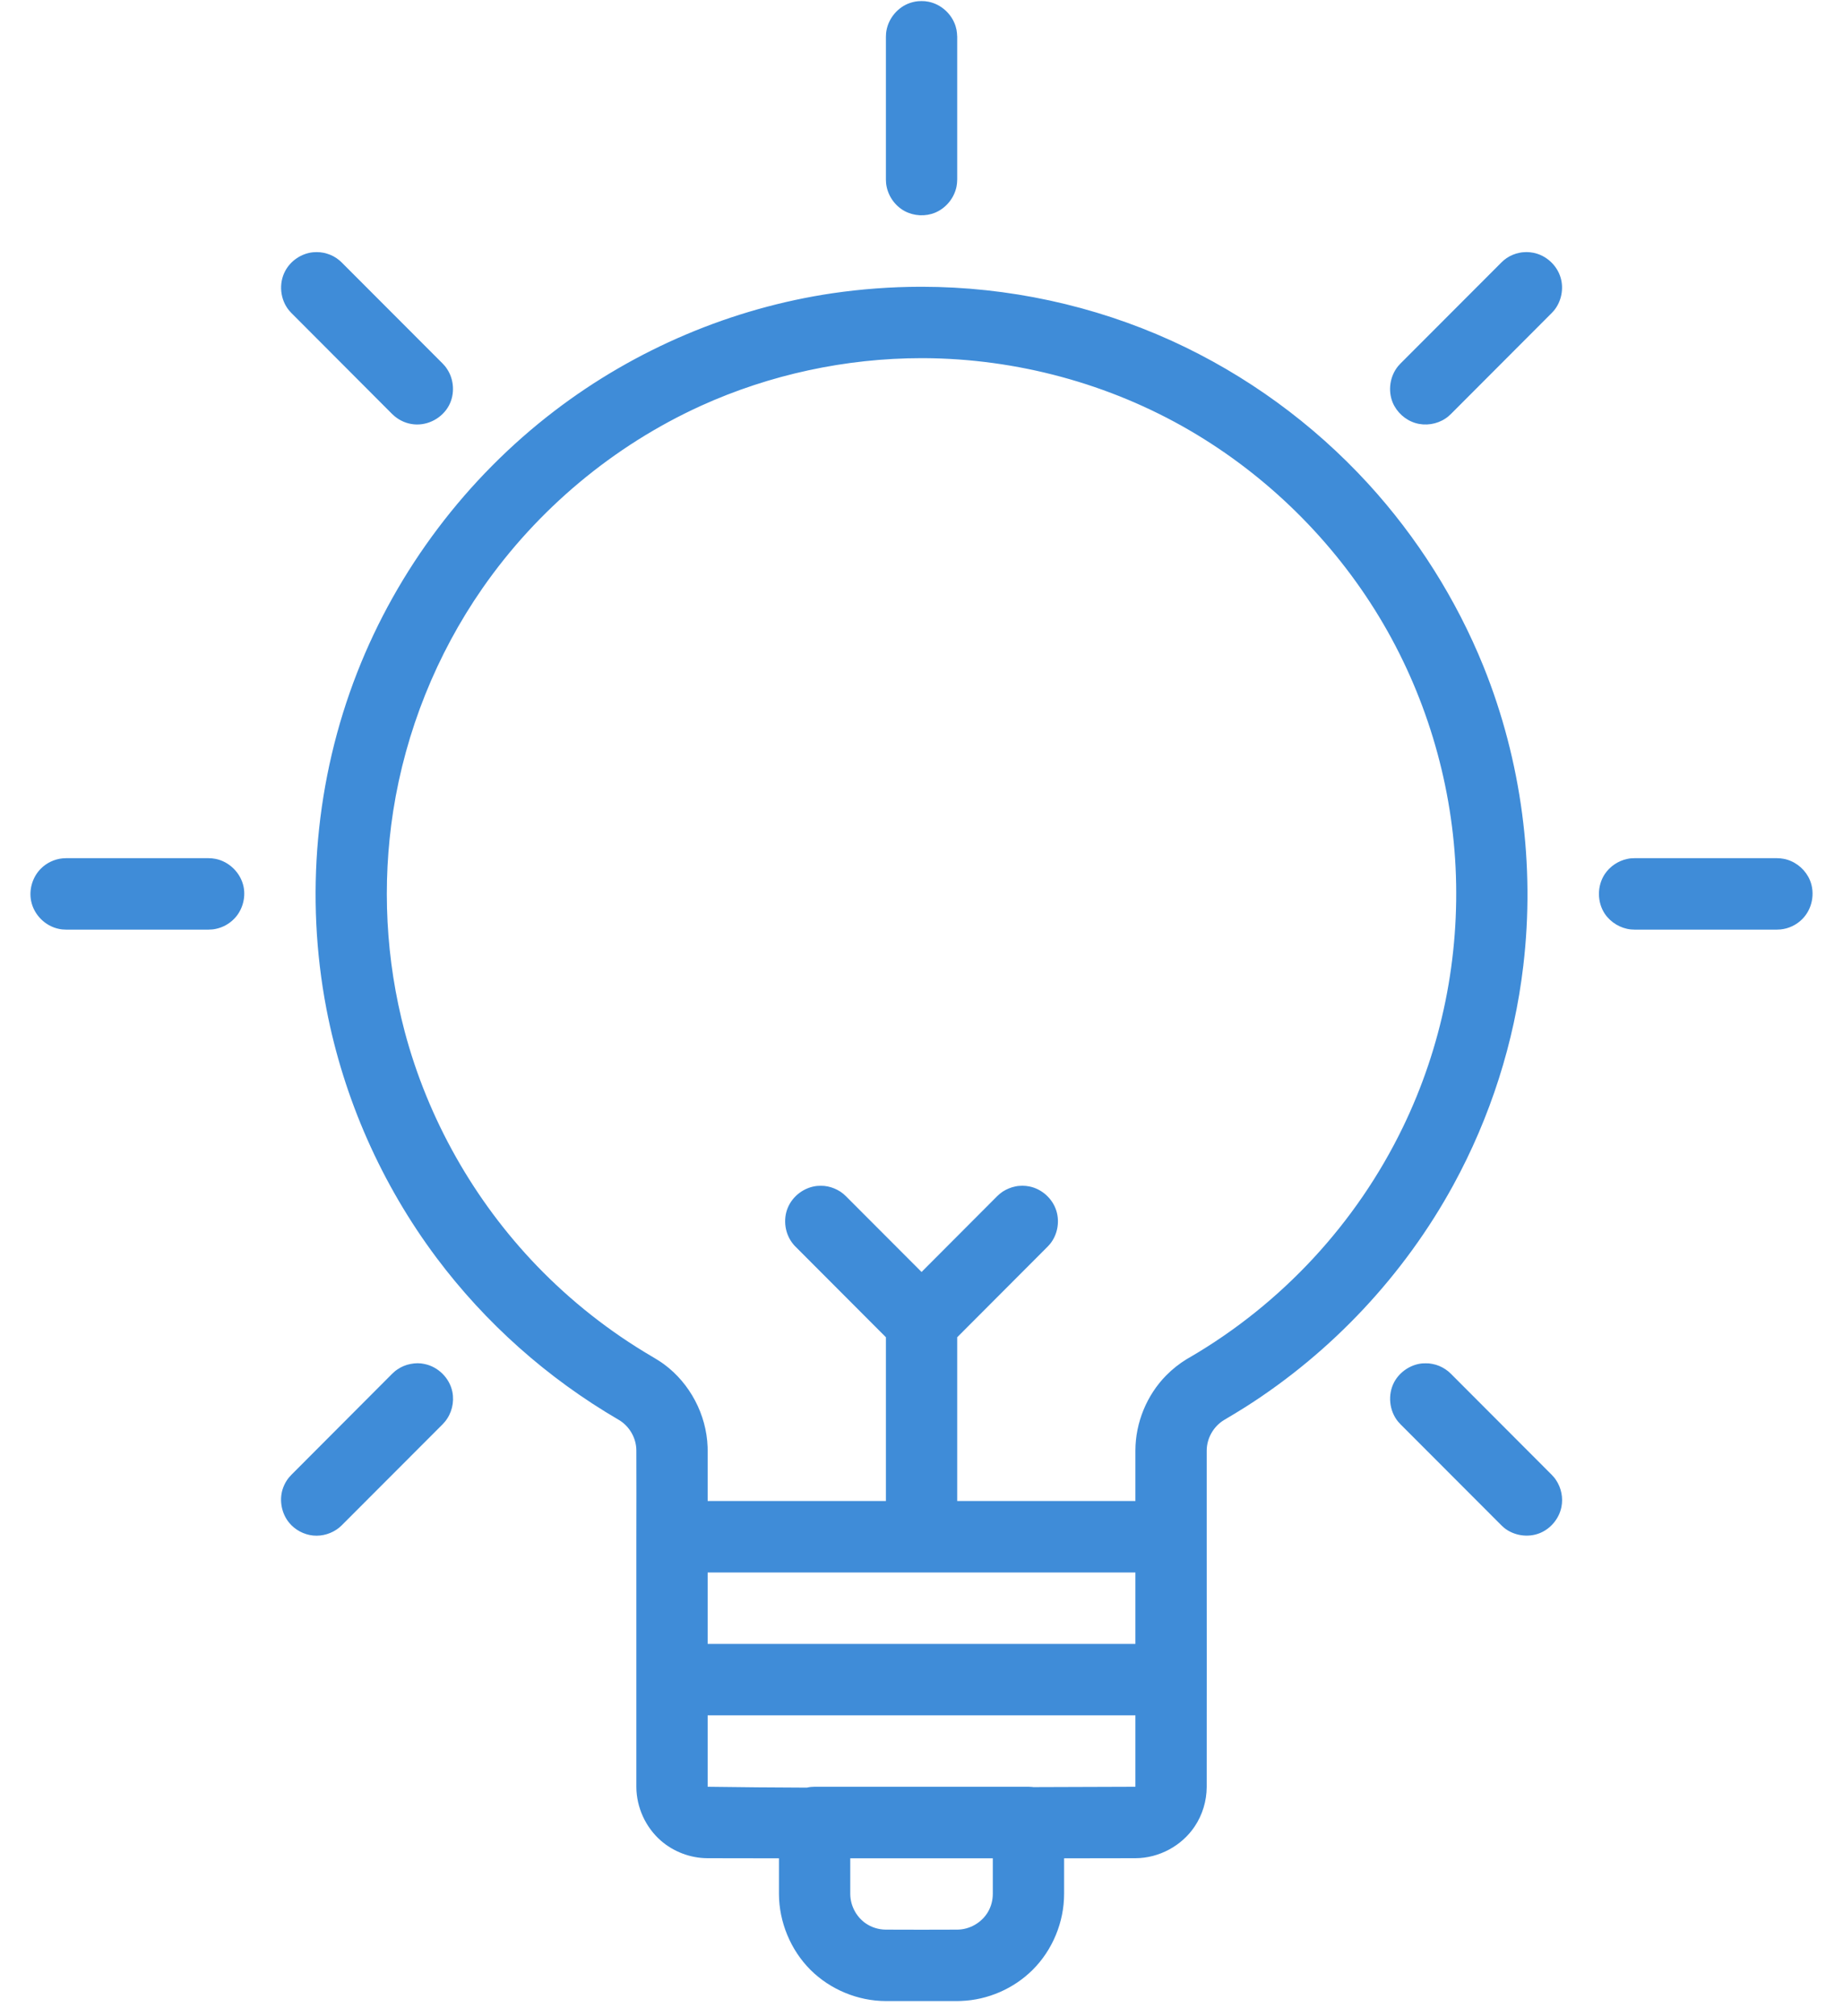 <?xml version="1.0" encoding="UTF-8"?>
<svg width="32px" height="35px" viewBox="0 0 32 35" version="1.1" xmlns="http://www.w3.org/2000/svg" xmlns:xlink="http://www.w3.org/1999/xlink">
    <!-- Generator: Sketch 53 (72520) - https://sketchapp.com -->
    <title>noun_Idea_2186638_8e8e8e</title>
    <desc>Created with Sketch.</desc>
    <g id="Personal-Cause-Onboarding" stroke="none" stroke-width="1" fill="none" fill-rule="evenodd">
        <g id="Desktop--setup-personal-donation" transform="translate(-757, -516)">
            <g id="In-lieu-of" transform="translate(136, 244)">
                <g id="Group-27" transform="translate(39, 40)">
                    <g id="Group-14" transform="translate(549, 213)">
                        <g id="Group-16">
                            <g id="noun_Idea_2186638_8e8e8e" transform="translate(29, 16)">
                                <rect id="Rectangle" x="0" y="0" width="40" height="40"></rect>
                                <path d="M15.049,29.676 C15.049,29.176 15.052,28.677 15.049,28.177 C15.048,27.963 14.929,27.755 14.742,27.646 C13.503,26.924 12.428,25.966 11.579,24.833 C10.627,23.561 9.967,22.072 9.667,20.51 C9.296,18.57 9.477,16.526 10.201,14.676 C10.9,12.888 12.098,11.302 13.625,10.135 C15.03,9.06 16.709,8.348 18.457,8.09 C18.959,8.017 19.468,7.979 19.975,7.978 C19.986,7.978 19.998,7.978 20.009,7.978 C21.498,7.979 22.989,8.3 24.344,8.916 C25.633,9.503 26.798,10.351 27.756,11.397 C28.603,12.323 29.285,13.402 29.756,14.564 C30.421,16.209 30.655,18.023 30.449,19.765 C30.292,21.098 29.877,22.395 29.233,23.573 C28.379,25.134 27.125,26.469 25.633,27.419 C25.509,27.498 25.382,27.573 25.256,27.648 C25.073,27.757 24.953,27.963 24.952,28.18 C24.951,28.63 24.952,29.082 24.952,29.534 L24.952,29.676 C24.952,31.124 24.954,32.572 24.952,34.02 C24.951,34.263 24.878,34.505 24.742,34.707 C24.517,35.042 24.125,35.254 23.718,35.256 C23.304,35.256 22.89,35.257 22.476,35.258 L22.476,35.876 C22.476,36.364 22.276,36.85 21.929,37.195 C21.602,37.52 21.152,37.717 20.689,37.734 C20.668,37.735 20.647,37.736 20.625,37.736 C20.21,37.736 19.796,37.736 19.381,37.736 C18.897,37.735 18.417,37.537 18.073,37.195 C17.727,36.85 17.526,36.363 17.525,35.876 L17.525,35.258 C17.111,35.257 16.697,35.256 16.283,35.256 C15.989,35.255 15.696,35.145 15.474,34.951 C15.209,34.719 15.051,34.374 15.049,34.02 L15.049,34.016 L15.049,29.676 L15.049,29.676 Z M18.763,35.258 C18.763,35.465 18.762,35.672 18.763,35.879 C18.765,36.077 18.864,36.266 19.021,36.38 C19.124,36.454 19.251,36.495 19.378,36.496 C19.793,36.498 20.208,36.498 20.623,36.496 C20.837,36.494 21.045,36.375 21.154,36.189 C21.209,36.095 21.238,35.986 21.238,35.875 L21.238,35.258 C20.413,35.259 19.588,35.259 18.763,35.258 L18.763,35.258 Z M23.714,32.776 L16.287,32.776 C16.287,33.189 16.287,33.602 16.287,34.016 L16.287,34.016 C16.861,34.024 17.435,34.029 18.009,34.031 C18.034,34.025 18.058,34.021 18.083,34.019 C18.104,34.017 18.123,34.017 18.144,34.016 L21.857,34.016 C21.878,34.017 21.898,34.018 21.918,34.019 C21.926,34.02 21.933,34.021 21.942,34.022 C22.533,34.02 23.123,34.017 23.714,34.016 C23.714,34.016 23.714,34.016 23.714,34.015 L23.714,32.776 L23.714,32.776 Z M16.287,31.536 L23.714,31.536 L23.714,30.296 L16.287,30.296 C16.287,30.71 16.287,31.123 16.287,31.536 L16.287,31.536 Z M11.309,26.667 C11.328,26.671 11.349,26.672 11.369,26.677 C11.607,26.724 11.807,26.921 11.855,27.163 C11.89,27.343 11.843,27.536 11.726,27.678 C11.713,27.693 11.699,27.708 11.686,27.723 L9.935,29.476 C9.92,29.49 9.906,29.504 9.89,29.517 C9.764,29.62 9.598,29.671 9.436,29.655 C9.276,29.639 9.122,29.557 9.019,29.431 C8.891,29.274 8.847,29.052 8.905,28.858 C8.923,28.8 8.949,28.744 8.983,28.693 C9.013,28.649 9.024,28.64 9.06,28.6 L10.81,26.846 C10.85,26.81 10.859,26.799 10.904,26.769 C10.971,26.724 11.047,26.692 11.127,26.677 C11.181,26.666 11.194,26.667 11.248,26.664 C11.268,26.666 11.288,26.667 11.309,26.667 L11.309,26.667 Z M28.814,26.667 C28.867,26.676 28.881,26.676 28.933,26.691 C29.011,26.715 29.083,26.754 29.146,26.805 C29.162,26.818 29.176,26.832 29.191,26.846 L30.942,28.6 C30.978,28.64 30.989,28.649 31.018,28.693 C31.109,28.829 31.143,29 31.111,29.159 C31.072,29.358 30.928,29.533 30.741,29.611 C30.536,29.696 30.286,29.661 30.111,29.517 C30.096,29.504 30.081,29.49 30.067,29.476 L28.316,27.723 C28.302,27.708 28.288,27.693 28.275,27.678 C28.121,27.49 28.091,27.211 28.207,26.992 C28.303,26.814 28.49,26.687 28.693,26.667 C28.733,26.664 28.774,26.666 28.814,26.667 L28.814,26.667 Z M20.62,29.056 L23.714,29.056 C23.714,28.764 23.714,28.47 23.714,28.178 C23.715,27.695 23.911,27.22 24.245,26.879 C24.353,26.769 24.475,26.672 24.606,26.592 C24.62,26.584 24.634,26.576 24.648,26.568 C26.258,25.632 27.554,24.229 28.359,22.566 C29.034,21.173 29.35,19.619 29.273,18.053 C29.198,16.529 28.74,15.02 27.947,13.709 C27.144,12.381 25.999,11.253 24.656,10.471 C23.264,9.66 21.654,9.225 20.038,9.217 C20.026,9.217 20.013,9.217 20.001,9.217 C18.687,9.218 17.369,9.5 16.169,10.045 C14.654,10.735 13.332,11.839 12.378,13.21 C11.579,14.359 11.043,15.694 10.827,17.079 C10.63,18.351 10.696,19.658 11.027,20.908 C11.431,22.428 12.231,23.84 13.32,24.972 C13.911,25.585 14.585,26.117 15.321,26.548 C15.392,26.59 15.463,26.633 15.53,26.682 C15.98,27.014 16.266,27.556 16.286,28.116 C16.287,28.136 16.287,28.157 16.287,28.178 L16.287,28.181 L16.287,29.056 L19.382,29.056 L19.382,26.213 L17.813,24.641 C17.799,24.627 17.784,24.612 17.772,24.596 C17.63,24.424 17.592,24.174 17.678,23.966 C17.763,23.76 17.965,23.608 18.19,23.586 C18.23,23.582 18.27,23.584 18.311,23.586 C18.331,23.589 18.351,23.591 18.371,23.595 C18.45,23.611 18.526,23.643 18.594,23.687 C18.639,23.718 18.648,23.728 18.688,23.765 L20.001,25.08 L21.313,23.765 C21.354,23.728 21.362,23.718 21.407,23.687 C21.475,23.643 21.551,23.611 21.63,23.595 C21.683,23.584 21.698,23.586 21.752,23.583 C21.771,23.584 21.792,23.585 21.812,23.586 C21.832,23.589 21.852,23.591 21.872,23.595 C22.09,23.638 22.278,23.807 22.343,24.023 C22.402,24.217 22.359,24.439 22.23,24.596 C22.217,24.612 22.203,24.627 22.189,24.641 L20.62,26.213 L20.62,29.056 L20.62,29.056 Z M34.854,19.137 L32.379,19.137 C32.358,19.136 32.339,19.136 32.318,19.134 C32.137,19.116 31.966,19.013 31.864,18.862 C31.73,18.66 31.727,18.379 31.864,18.173 C31.954,18.038 32.099,17.941 32.258,17.909 C32.311,17.898 32.325,17.899 32.379,17.897 L34.854,17.897 C34.875,17.898 34.895,17.899 34.915,17.9 C34.968,17.908 34.983,17.908 35.034,17.924 C35.208,17.977 35.356,18.111 35.426,18.28 C35.519,18.504 35.467,18.78 35.292,18.955 C35.192,19.056 35.057,19.12 34.915,19.134 C34.895,19.136 34.875,19.136 34.854,19.137 L34.854,19.137 Z M7.622,19.137 L5.147,19.137 C5.093,19.134 5.079,19.136 5.026,19.125 C4.788,19.078 4.588,18.881 4.54,18.638 C4.5,18.439 4.566,18.222 4.709,18.079 C4.809,17.978 4.944,17.914 5.086,17.9 C5.107,17.898 5.126,17.898 5.147,17.897 L7.622,17.897 C7.643,17.898 7.663,17.899 7.683,17.9 C7.703,17.903 7.723,17.905 7.743,17.909 C7.981,17.956 8.181,18.153 8.23,18.396 C8.269,18.596 8.204,18.812 8.06,18.955 C7.974,19.041 7.863,19.101 7.743,19.125 C7.69,19.136 7.676,19.134 7.622,19.137 Z M9.558,7.379 C9.612,7.387 9.625,7.387 9.677,7.403 C9.755,7.426 9.828,7.465 9.89,7.517 C9.906,7.529 9.92,7.544 9.935,7.558 L11.686,9.311 C11.722,9.351 11.733,9.36 11.762,9.405 C11.886,9.59 11.9,9.843 11.794,10.041 C11.679,10.255 11.433,10.39 11.187,10.366 C11.066,10.355 10.95,10.306 10.856,10.229 C10.84,10.216 10.825,10.201 10.81,10.188 L9.06,8.434 C9.046,8.42 9.032,8.405 9.019,8.389 C8.865,8.202 8.835,7.922 8.952,7.704 C9.047,7.525 9.234,7.399 9.436,7.379 C9.477,7.375 9.518,7.377 9.558,7.379 L9.558,7.379 Z M30.565,7.379 C30.585,7.382 30.605,7.384 30.625,7.388 C30.843,7.431 31.031,7.6 31.096,7.816 C31.155,8.01 31.111,8.232 30.983,8.389 C30.97,8.405 30.955,8.42 30.942,8.434 L29.191,10.188 C29.151,10.224 29.142,10.235 29.097,10.265 C28.946,10.366 28.748,10.396 28.574,10.343 C28.4,10.29 28.252,10.157 28.181,9.987 C28.097,9.782 28.131,9.532 28.275,9.356 C28.288,9.34 28.302,9.326 28.316,9.311 L30.067,7.558 C30.106,7.521 30.115,7.511 30.16,7.48 C30.227,7.435 30.304,7.403 30.383,7.388 C30.436,7.377 30.45,7.379 30.504,7.376 C30.524,7.377 30.544,7.378 30.565,7.379 L30.565,7.379 Z M20.061,3.021 C20.081,3.024 20.101,3.026 20.121,3.03 C20.339,3.073 20.527,3.242 20.593,3.458 C20.605,3.497 20.613,3.537 20.616,3.577 C20.618,3.598 20.618,3.618 20.62,3.638 L20.62,6.118 C20.617,6.172 20.618,6.186 20.608,6.239 C20.568,6.438 20.426,6.612 20.238,6.691 C20.069,6.761 19.871,6.751 19.709,6.665 C19.53,6.569 19.405,6.382 19.385,6.178 C19.383,6.159 19.383,6.138 19.382,6.118 L19.382,3.638 C19.383,3.618 19.383,3.598 19.385,3.577 C19.406,3.356 19.556,3.152 19.764,3.065 C19.82,3.042 19.879,3.027 19.94,3.021 C19.98,3.017 20.021,3.019 20.061,3.021 Z" id="Shape" fill="#3F8CD8"></path>
                            </g>
                        </g>
                    </g>
                </g>
            </g>
        </g>
    </g>
</svg>